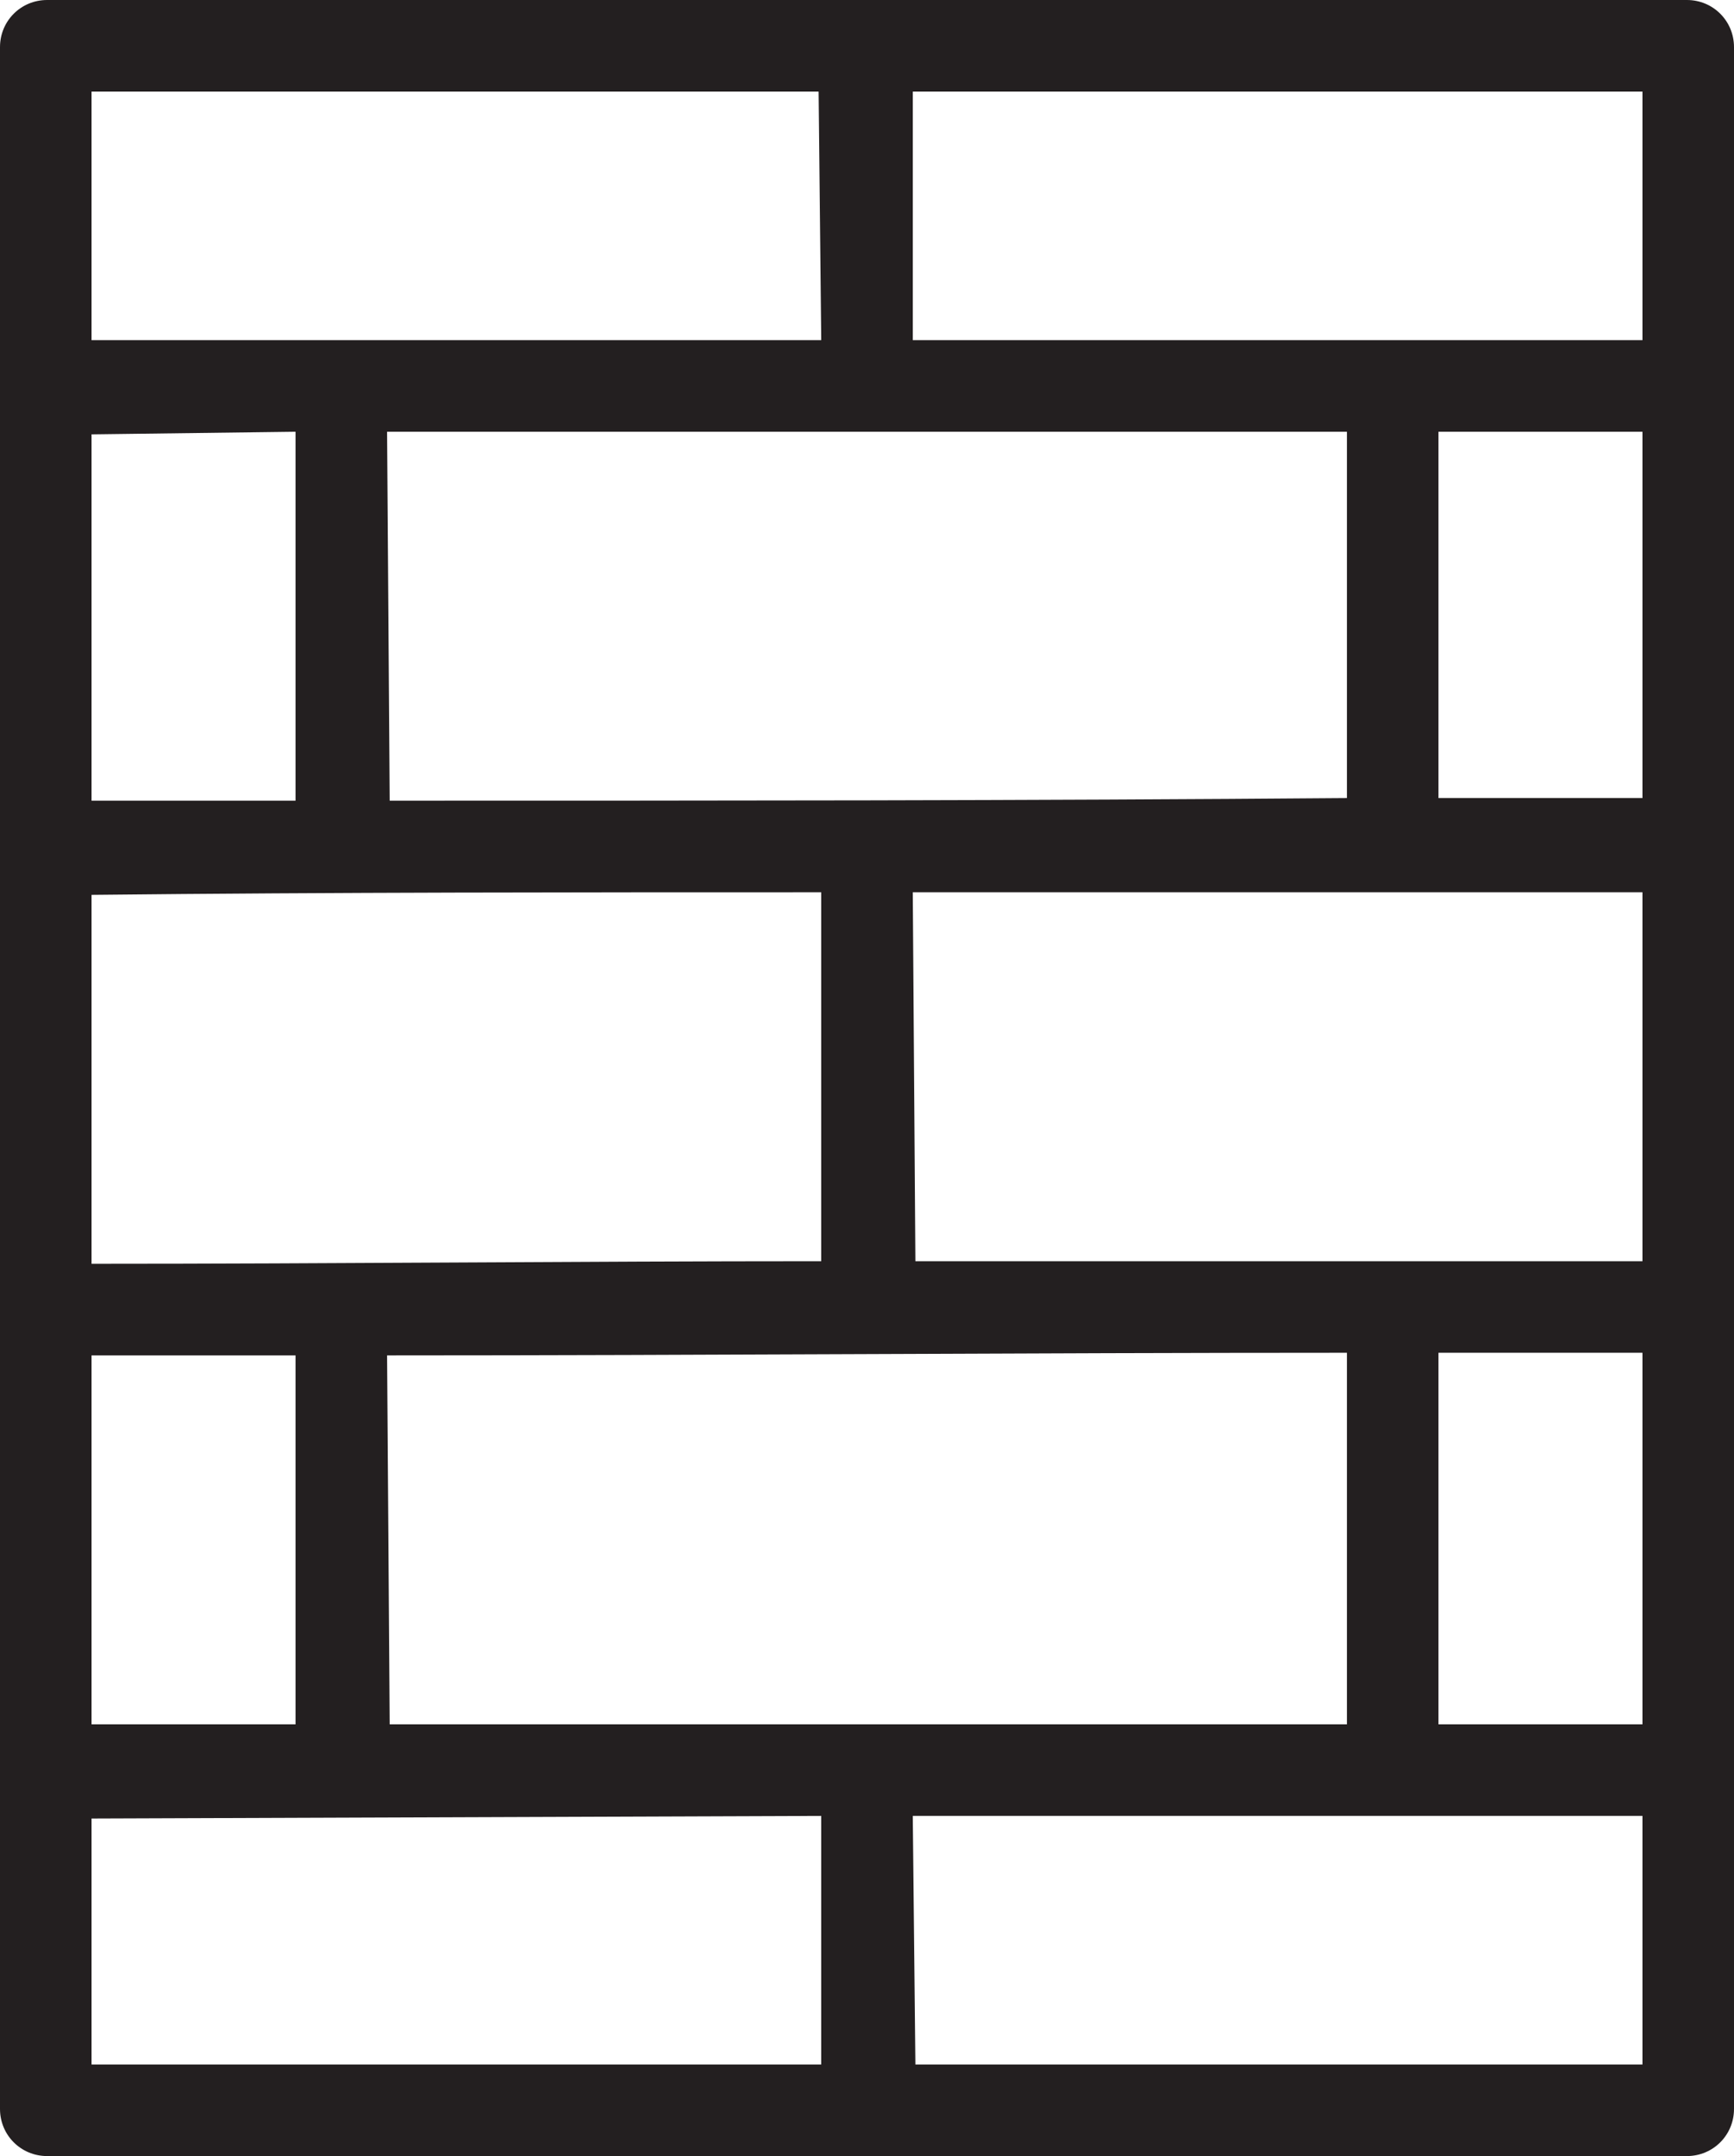 <?xml version="1.0" encoding="UTF-8"?>
<!DOCTYPE svg PUBLIC "-//W3C//DTD SVG 1.1//EN" "http://www.w3.org/Graphics/SVG/1.1/DTD/svg11.dtd">
<!-- Creator: CorelDRAW X7 -->
<svg xmlns="http://www.w3.org/2000/svg" xml:space="preserve" width="663px" height="824px" version="1.1" style="shape-rendering:geometricPrecision; text-rendering:geometricPrecision; image-rendering:optimizeQuality; fill-rule:evenodd; clip-rule:evenodd"
viewBox="0 0 663 824"
 xmlns:xlink="http://www.w3.org/1999/xlink">
 <defs>
  <style type="text/css">
   <![CDATA[
    .fil0 {fill:#231F20;fill-rule:nonzero}
   ]]>
  </style>
 </defs>
 <g id="Warstwa_x0020_1">
  <path class="fil0" d="M18 0l627 0c10,0 18,8 18,18l0 788c0,10 -8,18 -18,18l-627 0c-10,0 -18,-8 -18,-18l0 -788c0,-10 8,-18 18,-18zm296 789l0 -95 -279 1 0 94 279 0zm-279 -130l78 0 0 -141 -78 0 0 141zm0 -176c93,0 186,-1 279,-1l0 -141c-93,0 -186,0 -279,1l0 141zm0 -177l78 0 0 -141 -78 1 0 140zm0 -176c93,0 186,0 279,0l-1 -95 -278 0 0 95zm314 -95l0 95 279 0 0 -95 -279 0zm279 130l-78 0 0 140 78 0 0 -140zm0 176c-93,0 -186,0 -279,0l1 141 278 0 0 -141zm0 176l-78 0 0 142 78 0 0 -142zm0 177l-279 0 1 95 278 0 0 -95zm-480 -176l1 141 366 0 0 -142c-122,0 -244,1 -367,1zm1 -212c122,0 244,0 366,-1l0 -140 -367 0 1 141z"/>
 </g>
</svg>
